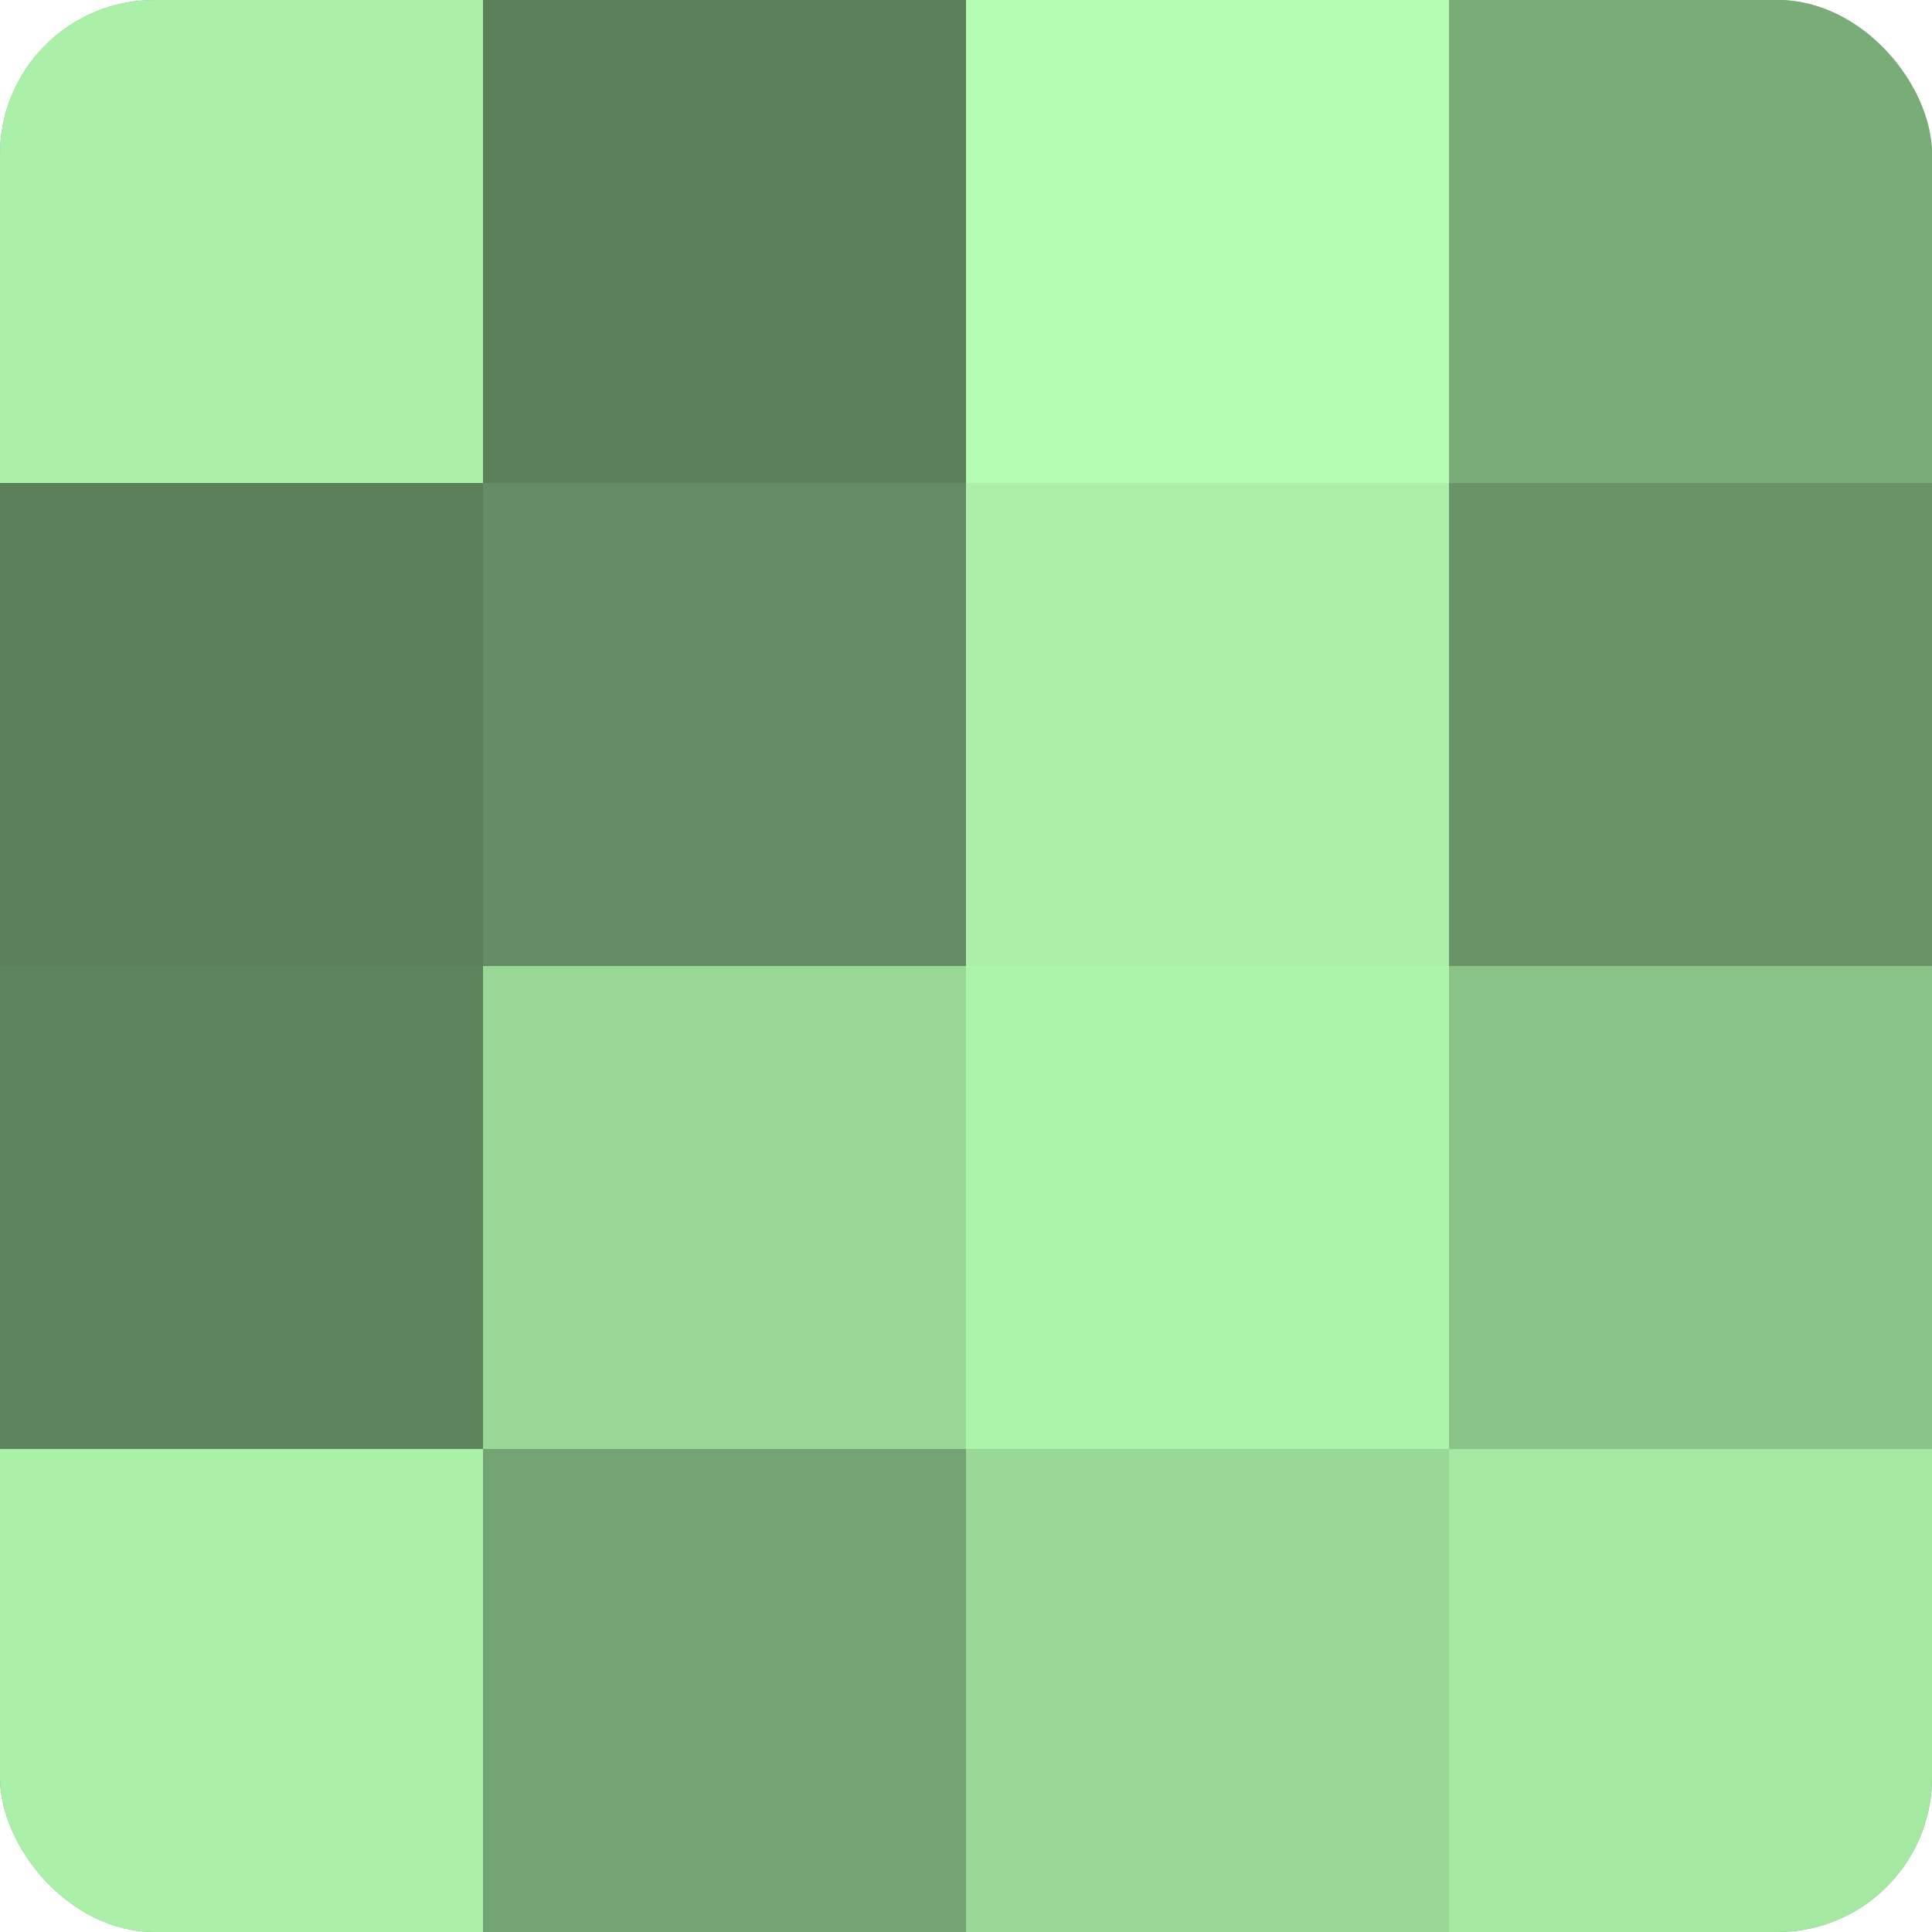 <?xml version="1.0" encoding="UTF-8"?>
<svg xmlns="http://www.w3.org/2000/svg" width="60" height="60" viewBox="0 0 100 100" preserveAspectRatio="xMidYMid meet"><defs><clipPath id="c" width="100" height="100"><rect width="100" height="100" rx="8" ry="8"/></clipPath></defs><g clip-path="url(#c)"><rect width="100" height="100" fill="#72a070"/><rect width="25" height="25" fill="#aaf0a8"/><rect y="25" width="25" height="25" fill="#5b805a"/><rect y="50" width="25" height="25" fill="#5e845d"/><rect y="75" width="25" height="25" fill="#aaf0a8"/><rect x="25" width="25" height="25" fill="#5b805a"/><rect x="25" y="25" width="25" height="25" fill="#648c62"/><rect x="25" y="50" width="25" height="25" fill="#99d897"/><rect x="25" y="75" width="25" height="25" fill="#74a473"/><rect x="50" width="25" height="25" fill="#b3fcb0"/><rect x="50" y="25" width="25" height="25" fill="#aaf0a8"/><rect x="50" y="50" width="25" height="25" fill="#adf4ab"/><rect x="50" y="75" width="25" height="25" fill="#99d897"/><rect x="75" width="25" height="25" fill="#7aac78"/><rect x="75" y="25" width="25" height="25" fill="#699468"/><rect x="75" y="50" width="25" height="25" fill="#8bc489"/><rect x="75" y="75" width="25" height="25" fill="#a5e8a2"/></g></svg>
